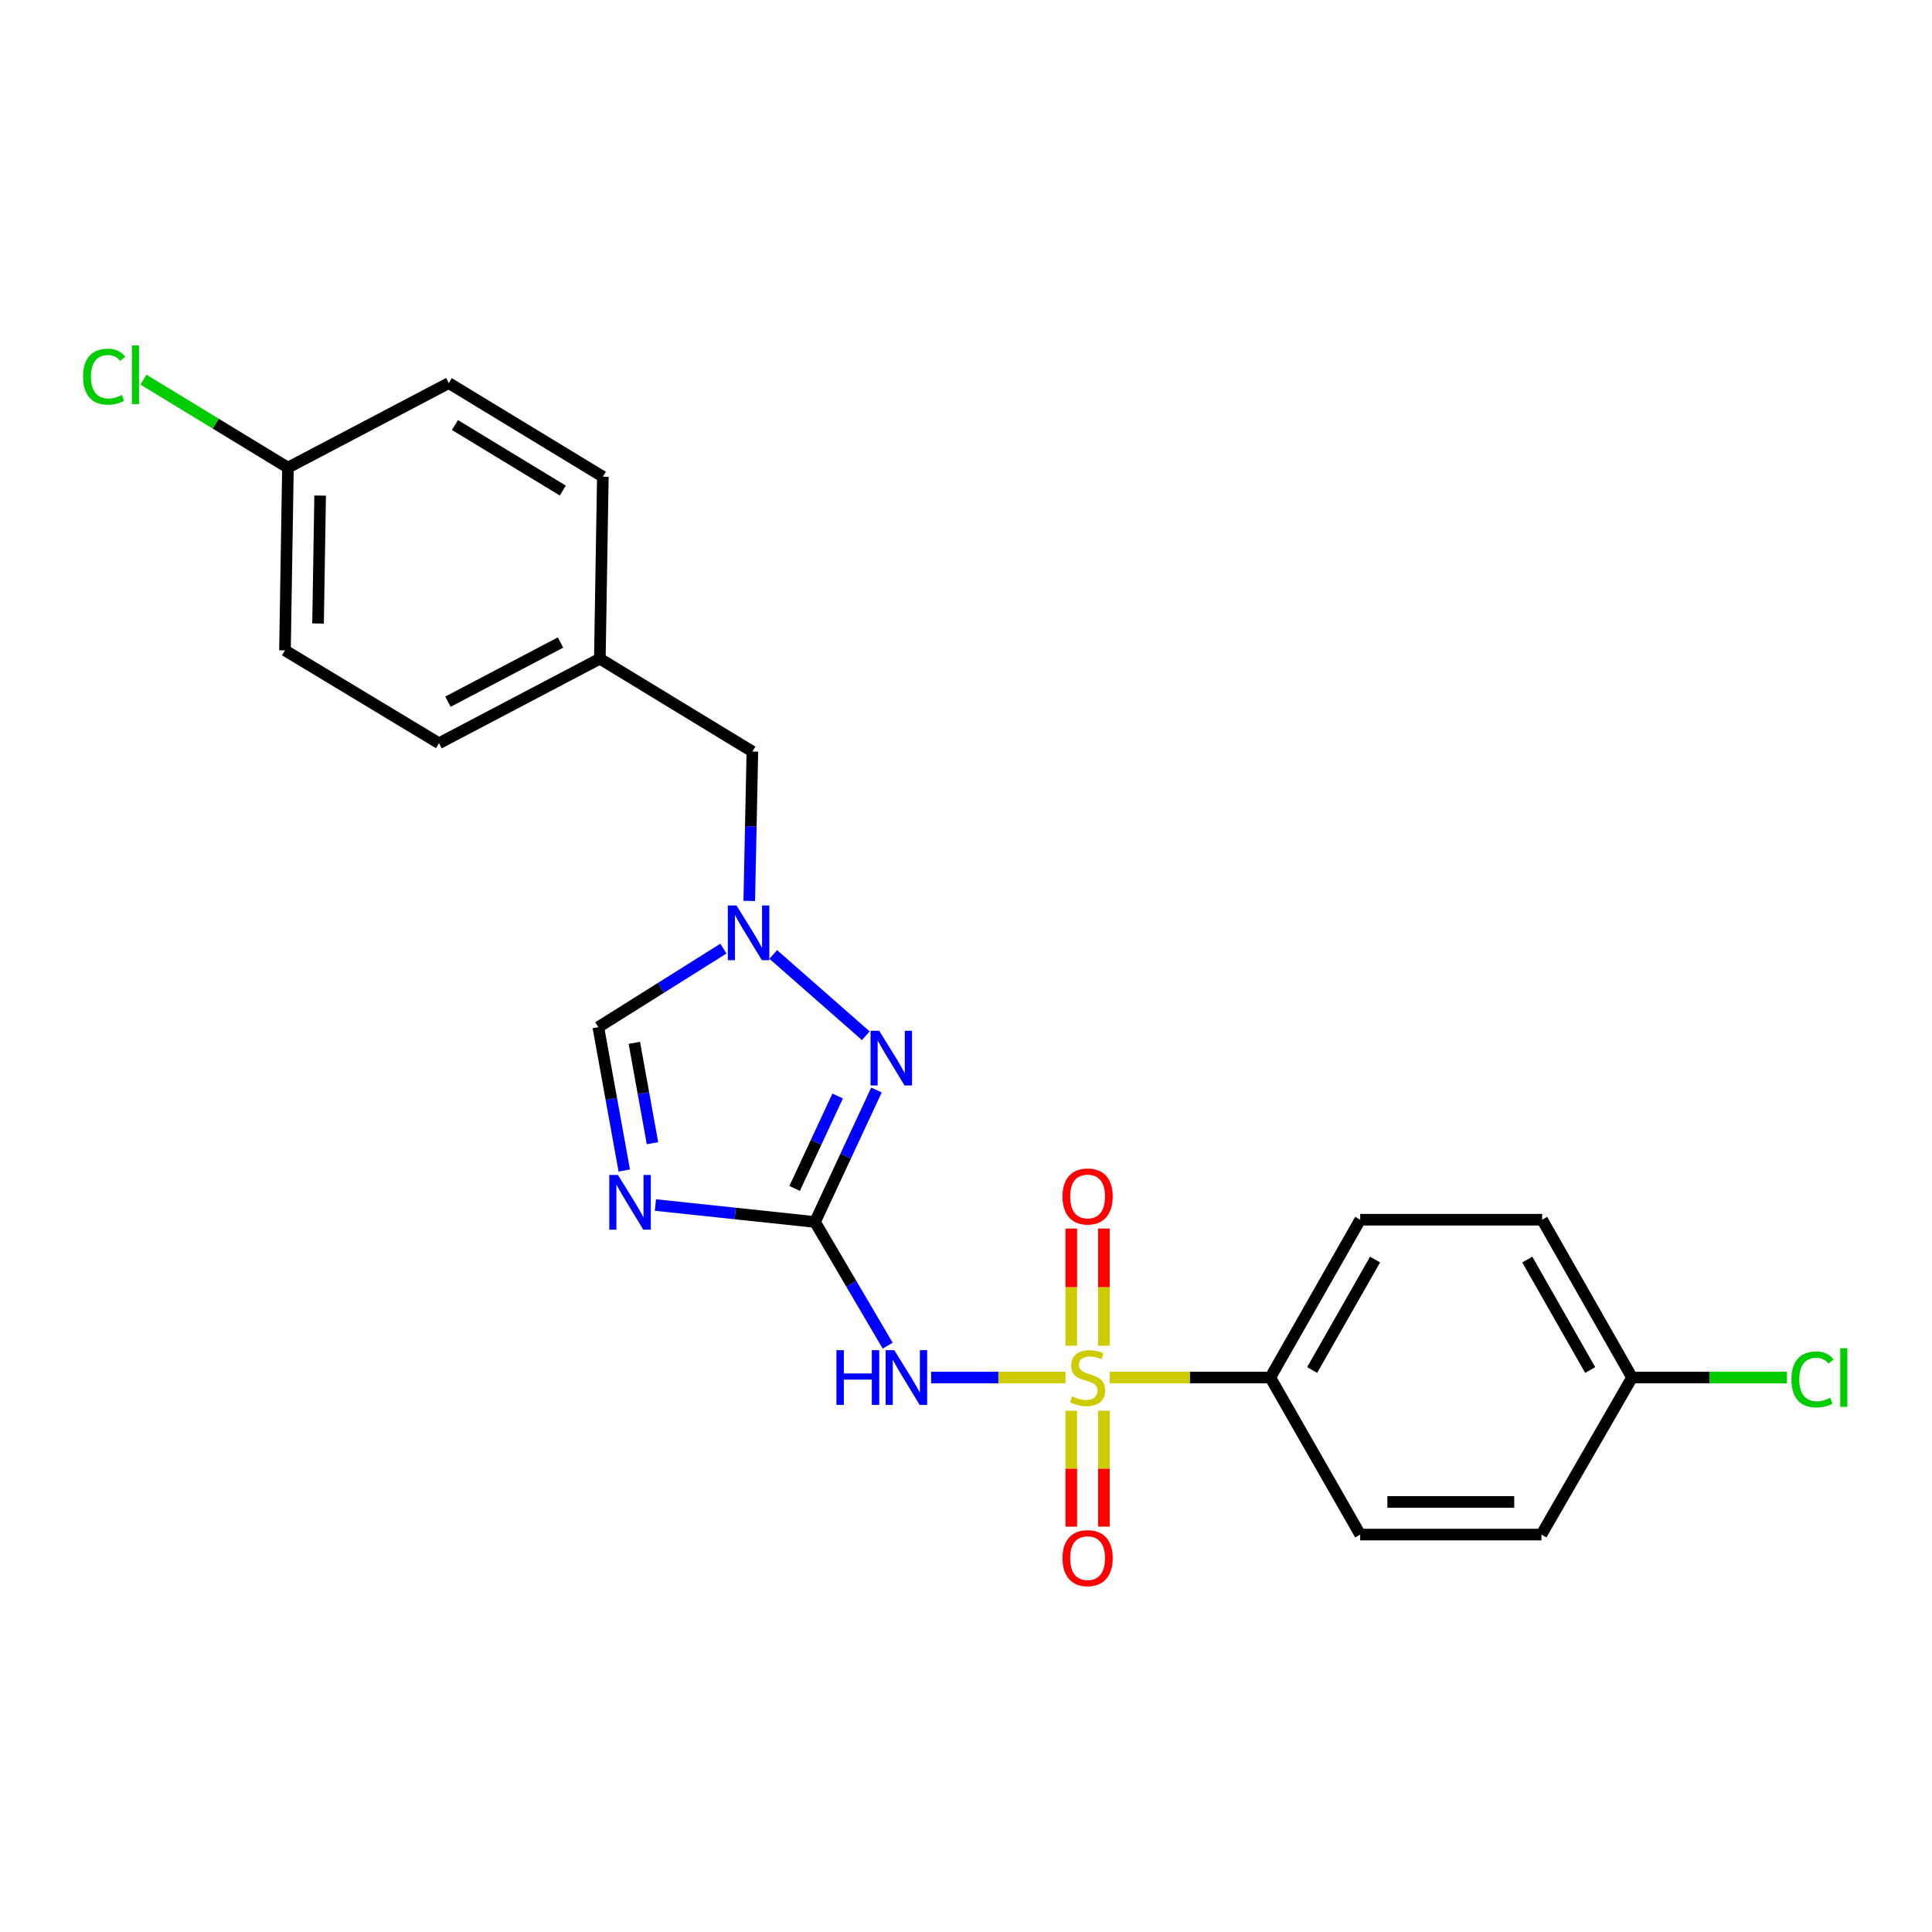 <?xml version='1.0' encoding='iso-8859-1'?>
<svg version='1.1' baseProfile='full'
              xmlns='http://www.w3.org/2000/svg'
                      xmlns:rdkit='http://www.rdkit.org/xml'
                      xmlns:xlink='http://www.w3.org/1999/xlink'
                  xml:space='preserve'
width='1000px' height='1000px' viewBox='0 0 1000 1000'>
<!-- END OF HEADER -->
<rect style='opacity:1.0;fill:#FFFFFF;stroke:none' width='1000' height='1000' x='0' y='0'> </rect>
<path class='bond-2' d='M 551.516,713.006 L 516.733,713.006' style='fill:none;fill-rule:evenodd;stroke:#CCCC00;stroke-width:6px;stroke-linecap:butt;stroke-linejoin:miter;stroke-opacity:1' />
<path class='bond-2' d='M 516.733,713.006 L 481.95,713.006' style='fill:none;fill-rule:evenodd;stroke:#0000FF;stroke-width:6px;stroke-linecap:butt;stroke-linejoin:miter;stroke-opacity:1' />
<path class='bond-6' d='M 574.385,713.006 L 615.947,713.006' style='fill:none;fill-rule:evenodd;stroke:#CCCC00;stroke-width:6px;stroke-linecap:butt;stroke-linejoin:miter;stroke-opacity:1' />
<path class='bond-6' d='M 615.947,713.006 L 657.509,713.006' style='fill:none;fill-rule:evenodd;stroke:#000000;stroke-width:6px;stroke-linecap:butt;stroke-linejoin:miter;stroke-opacity:1' />
<path class='bond-7' d='M 571.386,696.541 L 571.386,666.221' style='fill:none;fill-rule:evenodd;stroke:#CCCC00;stroke-width:6px;stroke-linecap:butt;stroke-linejoin:miter;stroke-opacity:1' />
<path class='bond-7' d='M 571.386,666.221 L 571.386,635.9' style='fill:none;fill-rule:evenodd;stroke:#FF0000;stroke-width:6px;stroke-linecap:butt;stroke-linejoin:miter;stroke-opacity:1' />
<path class='bond-7' d='M 554.494,696.541 L 554.494,666.221' style='fill:none;fill-rule:evenodd;stroke:#CCCC00;stroke-width:6px;stroke-linecap:butt;stroke-linejoin:miter;stroke-opacity:1' />
<path class='bond-7' d='M 554.494,666.221 L 554.494,635.9' style='fill:none;fill-rule:evenodd;stroke:#FF0000;stroke-width:6px;stroke-linecap:butt;stroke-linejoin:miter;stroke-opacity:1' />
<path class='bond-8' d='M 554.494,730.221 L 554.494,760.199' style='fill:none;fill-rule:evenodd;stroke:#CCCC00;stroke-width:6px;stroke-linecap:butt;stroke-linejoin:miter;stroke-opacity:1' />
<path class='bond-8' d='M 554.494,760.199 L 554.494,790.177' style='fill:none;fill-rule:evenodd;stroke:#FF0000;stroke-width:6px;stroke-linecap:butt;stroke-linejoin:miter;stroke-opacity:1' />
<path class='bond-8' d='M 571.386,730.221 L 571.386,760.199' style='fill:none;fill-rule:evenodd;stroke:#CCCC00;stroke-width:6px;stroke-linecap:butt;stroke-linejoin:miter;stroke-opacity:1' />
<path class='bond-8' d='M 571.386,760.199 L 571.386,790.177' style='fill:none;fill-rule:evenodd;stroke:#FF0000;stroke-width:6px;stroke-linecap:butt;stroke-linejoin:miter;stroke-opacity:1' />
<path class='bond-0' d='M 421.852,632.495 L 440.656,664.503' style='fill:none;fill-rule:evenodd;stroke:#000000;stroke-width:6px;stroke-linecap:butt;stroke-linejoin:miter;stroke-opacity:1' />
<path class='bond-0' d='M 440.656,664.503 L 459.46,696.512' style='fill:none;fill-rule:evenodd;stroke:#0000FF;stroke-width:6px;stroke-linecap:butt;stroke-linejoin:miter;stroke-opacity:1' />
<path class='bond-1' d='M 421.852,632.495 L 380.55,628.107' style='fill:none;fill-rule:evenodd;stroke:#000000;stroke-width:6px;stroke-linecap:butt;stroke-linejoin:miter;stroke-opacity:1' />
<path class='bond-1' d='M 380.55,628.107 L 339.248,623.719' style='fill:none;fill-rule:evenodd;stroke:#0000FF;stroke-width:6px;stroke-linecap:butt;stroke-linejoin:miter;stroke-opacity:1' />
<path class='bond-3' d='M 421.852,632.495 L 437.752,598.34' style='fill:none;fill-rule:evenodd;stroke:#000000;stroke-width:6px;stroke-linecap:butt;stroke-linejoin:miter;stroke-opacity:1' />
<path class='bond-3' d='M 437.752,598.34 L 453.652,564.185' style='fill:none;fill-rule:evenodd;stroke:#0000FF;stroke-width:6px;stroke-linecap:butt;stroke-linejoin:miter;stroke-opacity:1' />
<path class='bond-3' d='M 411.308,615.12 L 422.438,591.211' style='fill:none;fill-rule:evenodd;stroke:#000000;stroke-width:6px;stroke-linecap:butt;stroke-linejoin:miter;stroke-opacity:1' />
<path class='bond-3' d='M 422.438,591.211 L 433.568,567.302' style='fill:none;fill-rule:evenodd;stroke:#0000FF;stroke-width:6px;stroke-linecap:butt;stroke-linejoin:miter;stroke-opacity:1' />
<path class='bond-5' d='M 323.12,605.859 L 316.404,568.758' style='fill:none;fill-rule:evenodd;stroke:#0000FF;stroke-width:6px;stroke-linecap:butt;stroke-linejoin:miter;stroke-opacity:1' />
<path class='bond-5' d='M 316.404,568.758 L 309.687,531.658' style='fill:none;fill-rule:evenodd;stroke:#000000;stroke-width:6px;stroke-linecap:butt;stroke-linejoin:miter;stroke-opacity:1' />
<path class='bond-5' d='M 337.727,591.719 L 333.026,565.749' style='fill:none;fill-rule:evenodd;stroke:#0000FF;stroke-width:6px;stroke-linecap:butt;stroke-linejoin:miter;stroke-opacity:1' />
<path class='bond-5' d='M 333.026,565.749 L 328.324,539.779' style='fill:none;fill-rule:evenodd;stroke:#000000;stroke-width:6px;stroke-linecap:butt;stroke-linejoin:miter;stroke-opacity:1' />
<path class='bond-4' d='M 448.135,536.097 L 400.225,494.024' style='fill:none;fill-rule:evenodd;stroke:#0000FF;stroke-width:6px;stroke-linecap:butt;stroke-linejoin:miter;stroke-opacity:1' />
<path class='bond-9' d='M 387.812,466.314 L 388.62,427.658' style='fill:none;fill-rule:evenodd;stroke:#0000FF;stroke-width:6px;stroke-linecap:butt;stroke-linejoin:miter;stroke-opacity:1' />
<path class='bond-9' d='M 388.62,427.658 L 389.428,389.002' style='fill:none;fill-rule:evenodd;stroke:#000000;stroke-width:6px;stroke-linecap:butt;stroke-linejoin:miter;stroke-opacity:1' />
<path class='bond-24' d='M 374.431,491.005 L 342.059,511.331' style='fill:none;fill-rule:evenodd;stroke:#0000FF;stroke-width:6px;stroke-linecap:butt;stroke-linejoin:miter;stroke-opacity:1' />
<path class='bond-24' d='M 342.059,511.331 L 309.687,531.658' style='fill:none;fill-rule:evenodd;stroke:#000000;stroke-width:6px;stroke-linecap:butt;stroke-linejoin:miter;stroke-opacity:1' />
<path class='bond-10' d='M 657.509,713.006 L 704.038,631.322' style='fill:none;fill-rule:evenodd;stroke:#000000;stroke-width:6px;stroke-linecap:butt;stroke-linejoin:miter;stroke-opacity:1' />
<path class='bond-10' d='M 679.167,709.114 L 711.737,651.936' style='fill:none;fill-rule:evenodd;stroke:#000000;stroke-width:6px;stroke-linecap:butt;stroke-linejoin:miter;stroke-opacity:1' />
<path class='bond-11' d='M 657.509,713.006 L 704.038,794.296' style='fill:none;fill-rule:evenodd;stroke:#000000;stroke-width:6px;stroke-linecap:butt;stroke-linejoin:miter;stroke-opacity:1' />
<path class='bond-12' d='M 389.428,389.002 L 310.475,340.943' style='fill:none;fill-rule:evenodd;stroke:#000000;stroke-width:6px;stroke-linecap:butt;stroke-linejoin:miter;stroke-opacity:1' />
<path class='bond-15' d='M 704.038,631.322 L 798.213,631.322' style='fill:none;fill-rule:evenodd;stroke:#000000;stroke-width:6px;stroke-linecap:butt;stroke-linejoin:miter;stroke-opacity:1' />
<path class='bond-16' d='M 704.038,794.296 L 797.837,794.296' style='fill:none;fill-rule:evenodd;stroke:#000000;stroke-width:6px;stroke-linecap:butt;stroke-linejoin:miter;stroke-opacity:1' />
<path class='bond-16' d='M 718.108,777.403 L 783.768,777.403' style='fill:none;fill-rule:evenodd;stroke:#000000;stroke-width:6px;stroke-linecap:butt;stroke-linejoin:miter;stroke-opacity:1' />
<path class='bond-21' d='M 310.475,340.943 L 312.033,246.74' style='fill:none;fill-rule:evenodd;stroke:#000000;stroke-width:6px;stroke-linecap:butt;stroke-linejoin:miter;stroke-opacity:1' />
<path class='bond-22' d='M 310.475,340.943 L 227.224,384.713' style='fill:none;fill-rule:evenodd;stroke:#000000;stroke-width:6px;stroke-linecap:butt;stroke-linejoin:miter;stroke-opacity:1' />
<path class='bond-22' d='M 290.127,332.557 L 231.851,363.196' style='fill:none;fill-rule:evenodd;stroke:#000000;stroke-width:6px;stroke-linecap:butt;stroke-linejoin:miter;stroke-opacity:1' />
<path class='bond-13' d='M 844.742,713.006 L 797.837,794.296' style='fill:none;fill-rule:evenodd;stroke:#000000;stroke-width:6px;stroke-linecap:butt;stroke-linejoin:miter;stroke-opacity:1' />
<path class='bond-18' d='M 844.742,713.006 L 884.817,713.006' style='fill:none;fill-rule:evenodd;stroke:#000000;stroke-width:6px;stroke-linecap:butt;stroke-linejoin:miter;stroke-opacity:1' />
<path class='bond-18' d='M 884.817,713.006 L 924.892,713.006' style='fill:none;fill-rule:evenodd;stroke:#00CC00;stroke-width:6px;stroke-linecap:butt;stroke-linejoin:miter;stroke-opacity:1' />
<path class='bond-23' d='M 844.742,713.006 L 798.213,631.322' style='fill:none;fill-rule:evenodd;stroke:#000000;stroke-width:6px;stroke-linecap:butt;stroke-linejoin:miter;stroke-opacity:1' />
<path class='bond-23' d='M 823.084,709.114 L 790.514,651.936' style='fill:none;fill-rule:evenodd;stroke:#000000;stroke-width:6px;stroke-linecap:butt;stroke-linejoin:miter;stroke-opacity:1' />
<path class='bond-14' d='M 149.041,242.048 L 147.502,336.636' style='fill:none;fill-rule:evenodd;stroke:#000000;stroke-width:6px;stroke-linecap:butt;stroke-linejoin:miter;stroke-opacity:1' />
<path class='bond-14' d='M 165.7,256.511 L 164.623,322.722' style='fill:none;fill-rule:evenodd;stroke:#000000;stroke-width:6px;stroke-linecap:butt;stroke-linejoin:miter;stroke-opacity:1' />
<path class='bond-17' d='M 149.041,242.048 L 111.649,219.278' style='fill:none;fill-rule:evenodd;stroke:#000000;stroke-width:6px;stroke-linecap:butt;stroke-linejoin:miter;stroke-opacity:1' />
<path class='bond-17' d='M 111.649,219.278 L 74.257,196.508' style='fill:none;fill-rule:evenodd;stroke:#00CC00;stroke-width:6px;stroke-linecap:butt;stroke-linejoin:miter;stroke-opacity:1' />
<path class='bond-25' d='M 149.041,242.048 L 232.292,198.288' style='fill:none;fill-rule:evenodd;stroke:#000000;stroke-width:6px;stroke-linecap:butt;stroke-linejoin:miter;stroke-opacity:1' />
<path class='bond-19' d='M 232.292,198.288 L 312.033,246.74' style='fill:none;fill-rule:evenodd;stroke:#000000;stroke-width:6px;stroke-linecap:butt;stroke-linejoin:miter;stroke-opacity:1' />
<path class='bond-19' d='M 235.481,219.992 L 291.3,253.909' style='fill:none;fill-rule:evenodd;stroke:#000000;stroke-width:6px;stroke-linecap:butt;stroke-linejoin:miter;stroke-opacity:1' />
<path class='bond-20' d='M 147.502,336.636 L 227.224,384.713' style='fill:none;fill-rule:evenodd;stroke:#000000;stroke-width:6px;stroke-linecap:butt;stroke-linejoin:miter;stroke-opacity:1' />
<path  class='atom-0' d='M 554.94 722.726
Q 555.26 722.846, 556.58 723.406
Q 557.9 723.966, 559.34 724.326
Q 560.82 724.646, 562.26 724.646
Q 564.94 724.646, 566.5 723.366
Q 568.06 722.046, 568.06 719.766
Q 568.06 718.206, 567.26 717.246
Q 566.5 716.286, 565.3 715.766
Q 564.1 715.246, 562.1 714.646
Q 559.58 713.886, 558.06 713.166
Q 556.58 712.446, 555.5 710.926
Q 554.46 709.406, 554.46 706.846
Q 554.46 703.286, 556.86 701.086
Q 559.3 698.886, 564.1 698.886
Q 567.38 698.886, 571.1 700.446
L 570.18 703.526
Q 566.78 702.126, 564.22 702.126
Q 561.46 702.126, 559.94 703.286
Q 558.42 704.406, 558.46 706.366
Q 558.46 707.886, 559.22 708.806
Q 560.02 709.726, 561.14 710.246
Q 562.3 710.766, 564.22 711.366
Q 566.78 712.166, 568.3 712.966
Q 569.82 713.766, 570.9 715.406
Q 572.02 717.006, 572.02 719.766
Q 572.02 723.686, 569.38 725.806
Q 566.78 727.886, 562.42 727.886
Q 559.9 727.886, 557.98 727.326
Q 556.1 726.806, 553.86 725.886
L 554.94 722.726
' fill='#CCCC00'/>
<path  class='atom-2' d='M 319.841 608.162
L 329.121 623.162
Q 330.041 624.642, 331.521 627.322
Q 333.001 630.002, 333.081 630.162
L 333.081 608.162
L 336.841 608.162
L 336.841 636.482
L 332.961 636.482
L 323.001 620.082
Q 321.841 618.162, 320.601 615.962
Q 319.401 613.762, 319.041 613.082
L 319.041 636.482
L 315.361 636.482
L 315.361 608.162
L 319.841 608.162
' fill='#0000FF'/>
<path  class='atom-3' d='M 432.93 698.846
L 436.77 698.846
L 436.77 710.886
L 451.25 710.886
L 451.25 698.846
L 455.09 698.846
L 455.09 727.166
L 451.25 727.166
L 451.25 714.086
L 436.77 714.086
L 436.77 727.166
L 432.93 727.166
L 432.93 698.846
' fill='#0000FF'/>
<path  class='atom-3' d='M 462.89 698.846
L 472.17 713.846
Q 473.09 715.326, 474.57 718.006
Q 476.05 720.686, 476.13 720.846
L 476.13 698.846
L 479.89 698.846
L 479.89 727.166
L 476.01 727.166
L 466.05 710.766
Q 464.89 708.846, 463.65 706.646
Q 462.45 704.446, 462.09 703.766
L 462.09 727.166
L 458.41 727.166
L 458.41 698.846
L 462.89 698.846
' fill='#0000FF'/>
<path  class='atom-4' d='M 455.073 533.526
L 464.353 548.526
Q 465.273 550.006, 466.753 552.686
Q 468.233 555.366, 468.313 555.526
L 468.313 533.526
L 472.073 533.526
L 472.073 561.846
L 468.193 561.846
L 458.233 545.446
Q 457.073 543.526, 455.833 541.326
Q 454.633 539.126, 454.273 538.446
L 454.273 561.846
L 450.593 561.846
L 450.593 533.526
L 455.073 533.526
' fill='#0000FF'/>
<path  class='atom-5' d='M 381.207 468.66
L 390.487 483.66
Q 391.407 485.14, 392.887 487.82
Q 394.367 490.5, 394.447 490.66
L 394.447 468.66
L 398.207 468.66
L 398.207 496.98
L 394.327 496.98
L 384.367 480.58
Q 383.207 478.66, 381.967 476.46
Q 380.767 474.26, 380.407 473.58
L 380.407 496.98
L 376.727 496.98
L 376.727 468.66
L 381.207 468.66
' fill='#0000FF'/>
<path  class='atom-8' d='M 549.94 619.287
Q 549.94 612.487, 553.3 608.687
Q 556.66 604.887, 562.94 604.887
Q 569.22 604.887, 572.58 608.687
Q 575.94 612.487, 575.94 619.287
Q 575.94 626.167, 572.54 630.087
Q 569.14 633.967, 562.94 633.967
Q 556.7 633.967, 553.3 630.087
Q 549.94 626.207, 549.94 619.287
M 562.94 630.767
Q 567.26 630.767, 569.58 627.887
Q 571.94 624.967, 571.94 619.287
Q 571.94 613.727, 569.58 610.927
Q 567.26 608.087, 562.94 608.087
Q 558.62 608.087, 556.26 610.887
Q 553.94 613.687, 553.94 619.287
Q 553.94 625.007, 556.26 627.887
Q 558.62 630.767, 562.94 630.767
' fill='#FF0000'/>
<path  class='atom-9' d='M 549.94 806.482
Q 549.94 799.682, 553.3 795.882
Q 556.66 792.082, 562.94 792.082
Q 569.22 792.082, 572.58 795.882
Q 575.94 799.682, 575.94 806.482
Q 575.94 813.362, 572.54 817.282
Q 569.14 821.162, 562.94 821.162
Q 556.7 821.162, 553.3 817.282
Q 549.94 813.402, 549.94 806.482
M 562.94 817.962
Q 567.26 817.962, 569.58 815.082
Q 571.94 812.162, 571.94 806.482
Q 571.94 800.922, 569.58 798.122
Q 567.26 795.282, 562.94 795.282
Q 558.62 795.282, 556.26 798.082
Q 553.94 800.882, 553.94 806.482
Q 553.94 812.202, 556.26 815.082
Q 558.62 817.962, 562.94 817.962
' fill='#FF0000'/>
<path  class='atom-18' d='M 42.987 194.96
Q 42.987 187.92, 46.267 184.24
Q 49.587 180.52, 55.867 180.52
Q 61.707 180.52, 64.827 184.64
L 62.187 186.8
Q 59.907 183.8, 55.867 183.8
Q 51.587 183.8, 49.307 186.68
Q 47.067 189.52, 47.067 194.96
Q 47.067 200.56, 49.387 203.44
Q 51.747 206.32, 56.307 206.32
Q 59.427 206.32, 63.067 204.44
L 64.187 207.44
Q 62.707 208.4, 60.467 208.96
Q 58.227 209.52, 55.747 209.52
Q 49.587 209.52, 46.267 205.76
Q 42.987 202, 42.987 194.96
' fill='#00CC00'/>
<path  class='atom-18' d='M 68.267 178.8
L 71.947 178.8
L 71.947 209.16
L 68.267 209.16
L 68.267 178.8
' fill='#00CC00'/>
<path  class='atom-19' d='M 927.227 713.986
Q 927.227 706.946, 930.507 703.266
Q 933.827 699.546, 940.107 699.546
Q 945.947 699.546, 949.067 703.666
L 946.427 705.826
Q 944.147 702.826, 940.107 702.826
Q 935.827 702.826, 933.547 705.706
Q 931.307 708.546, 931.307 713.986
Q 931.307 719.586, 933.627 722.466
Q 935.987 725.346, 940.547 725.346
Q 943.667 725.346, 947.307 723.466
L 948.427 726.466
Q 946.947 727.426, 944.707 727.986
Q 942.467 728.546, 939.987 728.546
Q 933.827 728.546, 930.507 724.786
Q 927.227 721.026, 927.227 713.986
' fill='#00CC00'/>
<path  class='atom-19' d='M 952.507 697.826
L 956.187 697.826
L 956.187 728.186
L 952.507 728.186
L 952.507 697.826
' fill='#00CC00'/>
</svg>

